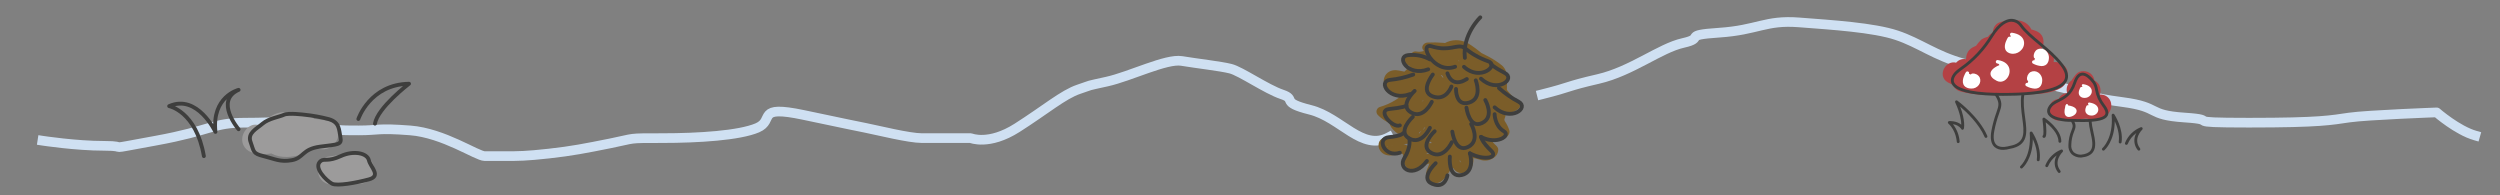 <?xml version="1.0" encoding="utf-8"?>
<!-- Generator: Adobe Illustrator 25.4.1, SVG Export Plug-In . SVG Version: 6.00 Build 0)  -->
<svg version="1.1" id="Ebene_1" xmlns="http://www.w3.org/2000/svg" xmlns:xlink="http://www.w3.org/1999/xlink" x="0px" y="0px"
	 viewBox="0 0 1293.097 100.905" style="enable-background:new 0 0 1293.097 100.905;" xml:space="preserve">
<rect x="0" y="0" width="1293.097" height="100.905" fill="#808080" stroke="none"/>
<style type="text/css">
	.st0{fill:none;stroke:#CFE0F2;stroke-width:5;stroke-linecap:square;stroke-linejoin:round;stroke-miterlimit:10;}
	.st1{fill:#CFE0F2;}
	.st2{fill:#62854A;}
	.st3{fill:#3E3E3D;}
	.st4{fill:none;stroke:#3E3E3D;stroke-width:1.904;stroke-miterlimit:10;}
	.st5{fill:none;stroke:#3E3E3D;stroke-width:1.904;stroke-linecap:round;stroke-linejoin:round;}
	.st6{fill:#9C9B9B;}
	.st7{fill:none;stroke:#3E3E3D;stroke-width:2;stroke-linecap:round;stroke-linejoin:round;}
	.st8{fill:#CF3F41;}
	.st9{fill:#4F8544;}
	.st10{fill:#3D3D3B;}
	.st11{fill:none;stroke:#3E3E3D;stroke-width:2;stroke-linecap:round;stroke-linejoin:round;stroke-miterlimit:4;}
	.st12{fill:#7B5D29;}
	.st13{fill:#B44144;}
	.st14{fill:#FFFFFF;}
	.st15{fill:#8C5D2D;}
</style>
<path class="st0" d="M718.377,70.96c-13.878,7.504-24.697-10.164-40.659-14.154s-6.651-5.321-14.632-7.981
	c-7.981-2.66-21.283-11.971-26.603-13.302c-5.321-1.33-17.292-2.66-25.273-3.99c-7.981-1.33-26.603,7.981-38.575,10.641
	c-11.971,2.66-6.651,1.33-14.632,3.99c-7.981,2.66-17.292,10.641-31.924,19.952c-14.632,9.311-23.943,5.321-23.943,5.321
	s-18.622,0-25.273,0c-6.651,0-22.613-3.99-29.264-5.321c-6.651-1.33-6.651-1.33-31.924-6.651
	c-25.273-5.321-14.632,2.66-23.943,6.651s-30.594,5.321-49.216,5.321c-18.622,0-13.302,0-26.603,2.66
	c-13.302,2.66-19.952,3.99-31.924,5.321c-11.971,1.33-15.962,1.33-22.613,1.33s-6.651,0-10.641,0s-21.283-11.971-38.575-13.302
	c-17.292-1.33-15.962,0-26.603,0s-10.641,0-25.273-2.66c-14.632-2.66-15.962-1.33-33.254-1.33s-17.292,3.99-46.556,9.311
	s-11.971,2.66-26.603,2.66s-31.924-2.66-31.924-2.66"/>
<g id="b95d765c-680c-42e5-989b-78c135c94535">
	<path class="st6" d="M132.76,79.513c5.493,0.715,10.789-0.616,16.1-1.885c5.506-1.435,11.257-1.674,16.863-0.7l1.995-14.736
		c-4.635,0.351-9.142-1.007-13.653,0.673c-2.283,0.85-3.476,2.562-5.433,3.745c1.94-1.172-0.14,0.052-0.19-0.426
		c-0.275,0.026-0.553,0.024-0.828-0.006c-0.706-0.087-0.335,0.158,1.113,0.735l1.024,3.786c0.148,2.179-1.862,1.915,1.246,2.545
		c1.281,0.26,2.561,0.527,3.841,0.79c9.422,1.937,13.452-12.518,3.988-14.464c-6.392-1.314-13.177-3.277-19,0.758
		c-5.461,3.785-6.915,11.541-2.422,16.671c3.623,4.135,9.74,4.736,14.846,3.8c1.553-0.233,3.053-0.735,4.433-1.483
		c0.052-0.031,2.446-2.395,2.647-2.457c2.228-0.684,5.971,0.517,8.388,0.334c7.855-0.594,10.859-13.081,1.993-14.732
		c-6.396-1.262-12.962-1.408-19.408-0.429c-5.961,0.932-11.428,3.278-17.543,2.482c-4.024-0.523-7.5,3.822-7.5,7.5
		C125.26,76.502,128.724,78.99,132.76,79.513L132.76,79.513z"/>
	<path class="st6" d="M173.967,95.432c3.959-0.578,7.97-0.718,11.96-0.42c4.048,0.245,7.5-3.623,7.5-7.5c0-4.265-3.44-7.254-7.5-7.5
		c-5.335-0.272-10.683,0.048-15.947,0.955c-4,0.643-6.227,5.628-5.238,9.226C165.912,94.452,169.953,96.076,173.967,95.432z"/>
	<path class="st7" d="M157.553,59.352c0,0-8.424-1.075-10.641,0c-2.217,1.075-7.981,1.938-11.085,4.61s-7.981,4.825-6.207,9.513
		c1.774,4.688,0.887,5.871,6.651,7.274c5.764,1.403,8.646,3.239,14.742,2.1s5.21-5.753,14.521-6.993
		c9.311-1.24,11.357-0.856,10.557-4.817s-0.357-7.817-6.121-9.436C165.894,60.536,161.743,59.784,157.553,59.352z"/>
	<path class="st7" d="M165.978,83.205c1.789-1.319,3.689,0.575,10.269-2.456c6.58-3.031,13.632-1.639,14.539,2.1
		c0.907,3.739,6.63,8.172,0,9.945c-6.63,1.773-16.384,3.548-19.044,2.217C169.082,93.68,161.544,86.474,165.978,83.205z"/>
	<path class="st7" d="M185.355,61.543c0,0,5.94-17.843,26.2-18.236c0,0-16.248,12.43-17.613,20.65"/>
	<path class="st7" d="M123.412,66.852c0,0-12.636-14.7,0-20.377c0,0-13.966,3.417-11.971,21.747c0,0-9.311-19.794-23.943-13.328
		c0,0,13.967,2.685,17.957,25.854"/>
</g>
<path class="st0" d="M797.433,48.825c15.962-3.99,11.971-3.99,29.264-7.981s31.924-15.962,43.895-18.622
	c11.971-2.66-1.33-3.99,18.622-5.321s23.943-6.651,41.235-5.321s38.575,2.66,50.546,6.651c11.971,3.99,19.953,10.641,34.584,14.632
	c14.632,3.99,15.962,6.651,29.264,7.981c13.302,1.33,7.981,1.33,25.273,5.321s7.981,3.99,27.933,6.651
	c19.952,2.66,11.971,6.651,31.924,7.981c19.952,1.33-3.991,2.66,33.254,2.66s42.565-1.33,51.876-2.66
	c9.311-1.33,45.226-2.66,45.226-2.66s10.641,9.311,19.952,11.971"/>
<path class="st11" d="M745.397,52.094c0,0-6.983,8.8,0,11.334s9.644-7.137,9.644-7.137"/>
<g id="ae6eb0a9-f757-4053-ba14-e8fa693a3d18">
	<path class="st12" d="M747.407,29.464l-4.581-3.461l-1.927,4.57c2.971,1.161,6.053,2.184,8.957,3.5
		c-0.057-0.026,0.606,0.3,0.6,0.31c-0.013-0.114-0.058-0.222-0.13-0.311c-0.1-0.039-0.062,0.027-0.141,0.015
		c-0.106-0.018-0.354,0.139-0.517,0.166c-0.399,0.041-0.802,0.038-1.2-0.009c-0.632-0.044-1.259-0.157-1.883-0.26
		c-6.096-0.995-12.03-2.805-17.644-5.381c-1.199-0.655-2.7-0.26-3.421,0.9c-0.683,1.195-0.283,2.717,0.9,3.421
		c4.783,2.395,10.336,2.734,15.375,0.939c2.581-0.948,2.276-4.831-0.665-4.911c-4.993-0.136-9.022,2.789-12.527,6.025
		c-3.212,2.966-6.375,6.66-10.51,7.988c-1.619,0.52-2.66,2.927-1.1,4.179c3.802,3.124,8.787,4.413,13.627,3.525l-2.432-4.179
		c-3.923,4.187-8.905,7.235-14.419,8.822c-1.338,0.394-2.102,1.799-1.708,3.136c0.115,0.391,0.324,0.749,0.608,1.042
		c2.768,2.797,6.301,4.714,10.155,5.511c1.741,0.342,5,1.086,6.422-0.333c1.277-1.278,1.416-3.612,0.917-5.242
		c-0.947-3.064-4.198-4.78-7.261-3.833c-0.585,0.181-1.138,0.453-1.639,0.807c-3.082,2.219-3.782,6.517-1.563,9.599
		c0.036,0.05,0.073,0.1,0.11,0.149c1.236,1.657,2.87,2.974,4.751,3.832c1.505,0.752,3.5,1.431,4.545,2.835l2.159-3.762
		c-4.381,0.5-8.77,0.962-13.144,1.519c-2.063,0.262-4.21,1.047-4.9,3.237c-0.502,1.82,0.063,3.767,1.462,5.035
		c1.673,1.6,3.921,1.785,6.1,1.4c1.193-0.213,3.419-1.337,4.618-0.644c0.63,0.363,0.444,1.809,0.5,2.574
		c-0.03,1.8,0.706,3.528,2.025,4.754c1.583,1.221,3.703,1.487,5.538,0.695c1.7-0.648,2.957-1.846,4.537-2.669
		c0.429-0.181,0.87-0.329,1.321-0.444c0.607-0.208-0.05,0.117,0.061-0.113c0.09-0.185-0.005,0.288,0,0.01
		c0.005-0.278-0.037,0.1-0.028,0.058c-0.059,0.269-0.136,0.534-0.231,0.793c-0.189,0.555-0.5,1.187-0.781,1.886
		c-0.638,1.331-0.822,2.835-0.523,4.28c0.477,1.756,1.946,3.064,3.746,3.334c3.787,0.52,6.221-2.908,7.93-5.7
		c0.409-0.734,0.948-1.387,1.592-1.927c0.1-0.081,0.406-0.256,0.422-0.264c-0.107,0.05-0.266-0.182-0.121-0.1
		c0.394,0.221,0.7,0.816,1,1.137c0.353,0.38,0.757,0.709,1.2,0.978c0.878,0.506,1.892,0.725,2.9,0.626
		c2.204-0.238,4.112-1.639,5-3.67c0.988-2.281,0.672-4.68,0.277-7.056l-1.749,3.071c2.442-0.675,5.1,1.052,7.562,1.177
		c2.285,0.177,4.529-0.677,6.119-2.327c0.802-0.917,1.249-2.092,1.258-3.311c-0.022-1.589-1.612-2.416-2.536-3.514
		c-1.451-1.741-2.34-3.881-2.551-6.138l-3.165,2.411c3.346,0.744,6.775,1.048,10.2,0.905c1.403-0.029,2.517-1.189,2.488-2.593
		c-0.004-0.193-0.03-0.385-0.077-0.572l-2.697-13.688l-2.411,3.164l9.279-0.216c1.396-0.036,2.498-1.197,2.462-2.592
		c-0.016-0.625-0.263-1.222-0.694-1.676c-4.816-4.64-8.918-9.968-12.172-15.81l-3.42,3.42c2.529,1.759,5.862,1.845,8.479,0.22
		c1.192-0.738,1.561-2.303,0.823-3.495c-0.207-0.334-0.489-0.616-0.823-0.823l-10.183-7.659c-3.055-2.3-6.085-5.107-9.556-6.766
		c-3.526-1.68-7.644-1.565-11.07,0.31c-1.635,0.8-3.67,1.828-4.468,3.55c-0.74,1.715-0.227,3.713,1.248,4.86
		c1.176,1.012,2.631,1.619,3.842,2.589c1.165,0.93,2.21,2.001,3.111,3.188c1.802,2.409,3.01,5.208,3.525,8.172
		c0.455,2.587,0.556,6.424-1.274,8.546c-1.222,1.148-3.055,1.352-4.5,0.5c-1.879-0.985-2.745-2.64-1.484-4.482
		c1.163-1.822,3.538-2.434,5.436-1.4l-0.506-3.926c-3.04,2.876-7.9,3.265-11.881,3.5c-0.95,0.094-1.909,0.06-2.85-0.1
		c-0.425-0.072-0.833-0.226-1.2-0.453c-0.12-0.073-0.232-0.16-0.332-0.258c-0.228-0.217,0.008,0.076-0.185-0.266
		c0.13,0.23,0.01-0.042,0-0.145c0.021,0.347,0.009-0.148,0.03-0.261c-0.007,0.038,0.1-0.388,0.126-0.448
		c-0.08,0.232,0.206-0.385,0-0.058c0.145-0.231,0.218-0.1,0.013-0.083c0.567-0.053-0.807-0.146-0.156,0.081l-1.1-4.179
		c-1.456,1.563-3.345,2.655-5.426,3.137l3.165,2.411c-0.015-1.817,0.666-3.571,1.905-4.9l-4.267-1.767
		c0.1,2.098-0.898,4.096-2.636,5.275l3.673,2.823c0.732-3.043,3.792-4.916,6.835-4.184c2.317,0.558,4.038,2.506,4.306,4.874
		c0.34,3.02-1.717,5.964-4.043,7.671c-3.048,2.237-6.825,3.178-10.426,4.106l3.075,3.075c1.356-4.121,5.059-7.02,9.385-7.346
		l-2.41-1.836c0.29,1.553-0.446,3.118-1.829,3.884l3.421,0.9c0.066,0.139,0.233,0.314,0.141,0.165
		c-0.113-0.182,0.239,0.019-0.127,0.032l-2.159-1.239c1.795,3.34,0.906,7.489-2.1,9.8c-0.634,0.638-0.879,1.565-0.643,2.433
		c0.147,0.921,0.099,1.862-0.141,2.763c-0.114,0.458-0.275,0.903-0.482,1.327c-0.127,0.245-0.265,0.484-0.412,0.716
		c-0.213,0.215-0.091,0.175,0.368-0.12l1.262,0.342c0.221,1.827,0.466,2.36,0.735,1.6l-0.643,1.1l-0.233,0.19l-1.261,0.341
		l0.2,0.012l-2.41-1.835c0.569,1.062,0.179,2.384-0.876,2.966l3.42,0.9c-1.485-2.507-1.122-5.695,0.887-7.805l-4.179-1.1l1.94,8.523
		c0.52,2.282,4.458,2.484,4.822,0c0.132-0.9,0.361-1.138,1.165-1.342c0.827-0.251,1.72-0.151,2.471,0.276
		c2.186,1.338,1.684,5.364,0.926,7.674c-0.873,2.662,3.3,4.48,4.57,1.926c2.526-5.195,6.947-9.224,12.354-11.258l-2.824-1.149
		c1.121,1.826,1.206,4.105,0.226,6.011l3.926-0.506c-0.949-1.026-1.042-2.578-0.222-3.71l-3.926-3.03l-1.678,2.253l4.574,1.926
		c0.932-2.274,2.446-4.263,4.39-5.767l-3.535-3.536c-2.524,2.074-5.539,3.462-8.755,4.031l1.927,4.57
		c3.005-1.151,6.407-0.376,8.616,1.963c1.009,0.972,2.615,0.943,3.587-0.066c0.129-0.134,0.243-0.281,0.34-0.44
		c1.427-2.001,2.405-4.286,2.869-6.7l-4.57,0.6l3.469,7.09c1.256,2.567,5.344,0.762,4.57-1.926c-1.562-5.005-6.835-7.847-11.875-6.4
		c-2.312,0.746-4.093,2.472-5.785,4.137c-0.644,0.677-1.334,1.307-2.067,1.887c-0.331,0.225-0.678,0.426-1.038,0.6
		c-0.24,0.126-0.51,0.181-0.78,0.16l1.746,3.075c1.18-7.676,4.445-14.881,9.44-20.829l-3.926-3.03
		c-3.439,5.003-8.783,8.373-14.78,9.319l2.824,3.672c1.976-3.623,5.049-6.525,8.779-8.29l-3.03-3.927
		c-2.932,3.769-7.081,6.403-11.739,7.454l3.075,1.747c-0.952-3.313-1.291-6.771-1-10.206c0.162-2.037-2.948-3.47-4.268-1.767
		l-5.184,6.67l4.267,1.768c0.045-0.733,0.411-1.409,1-1.847l-3.411-3.421c-1.336,2.833-3.526,5.176-6.262,6.7l3.673,1.494
		c-0.033-0.484,0.065-0.967,0.283-1.4c0.385-0.801,0.837-1.568,1.35-2.294c1.117-1.524,1.907-3.262,2.322-5.106
		c0.192-2.016,0.023-4.05-0.5-6.007c-0.175-0.725-0.268-1.467-0.277-2.213c-0.027-0.245,0.018-0.492,0.129-0.712
		c-0.127,0.342-0.012,0.043,0.055,0l-3.763-2.162c-0.289,2.165-1.144,4.215-2.477,5.945l4.178,2.433l2.887-7.573l-4.822-1.329
		c-0.061,0.842-0.688,1.534-1.52,1.678l3.075,1.746c-1.285-4.15,0.175-8.66,3.648-11.269l-3.761-2.158
		c0.02,0.186,0.025,0.374,0.016,0.561c0.038-0.226,0.023-0.193-0.044,0.1c0.165-0.465-0.41,0.53-0.114,0.19
		c-0.347,0.364-0.769,0.649-1.237,0.835c-1.435,0.564-2.972,0.818-4.512,0.745l0.664,4.91l15.919-3.014l-2.823-1.148
		c0.25,0.349,0.064,0.219,0.135,0.114c-0.153,0.228-0.135,0.384-0.345,0.59c-0.686,0.474-1.489,0.751-2.321,0.8
		c-2.122,0.266-4.181,0.9-6.084,1.874c-3.623,2.063-6.198,5.568-7.085,9.641c-0.411,2,1.724,4.09,3.672,2.823
		c10.08-6.55,20.427-12.659,31.041-18.326c1.075-0.637,1.513-1.972,1.023-3.122c-0.5-1.136-1.745-1.747-2.95-1.447l-9.952,1.6
		l3.075,3.075c0.591-2.996,2.083-5.741,4.276-7.867c0.97-1.003,0.944-2.602-0.059-3.572c-0.293-0.283-0.65-0.492-1.041-0.607
		l-4.29-1.318v4.821c5.687-1.491,8.8,5.713,10.441,9.792l3.67-2.823c-2.221-1.247-3.719-3.473-4.038-6l-3.076,3.07
		c3.414,1.31,6.154,3.942,7.6,7.3l4.57-1.927l-6.905-10.855l-3.927,3.03c4.869,4.248,10.236,9.018,12.675,15.173
		c1.205,2.874,1.45,6.061,0.7,9.086c-1.047,3.399-2.849,6.518-5.271,9.123l3.927,3.03l1.643-2.281
		c1.684-2.336-1.973-5.01-3.926-3.029c-2.706,2.746-5.787,5.096-9.151,6.98l3.673,2.823c0.763-2.763,2.083-5.342,3.878-7.577
		c0.864-0.896,0.948-2.287,0.2-3.282c-0.761-0.993-2.141-1.269-3.225-0.644c-5.206,3.293-10.957,5.633-16.984,6.911l2.823,3.673
		c0.426-0.616,1.089-1.029,1.83-1.139l-2.5-2.5c-0.406,2.789-2.749,4.888-5.566,4.984l2.411,3.164
		c0.248-1.006,0.526-2.61,1.492-3.216c-0.029,0.018-0.211,0.057,0.1,0.029c0.275-0.025,0.107,0.172,0.176,0.089
		c-0.035,0.042,0.082-0.939,0.021-0.824l1.494-1.149c-0.509,0.163-0.634,0.16-1.115-0.251c-0.462-0.404-0.778-0.949-0.9-1.55
		c-0.31-1.588,0.905-3.342,1.822-4.535c2.632-3.426,5.8-6.256,6.034-10.869c0.138-2.67-3.345-3.137-4.658-1.261
		c-2.168,3.068-4.696,5.865-7.53,8.331l4.178,2.433c1.46-5.812,4.083-11.269,7.71-16.04l-4.57-0.6
		c1.282,5.817,1.991,11.745,2.115,17.7c0.041,1.392,1.202,2.487,2.594,2.446c0.843-0.025,1.618-0.469,2.064-1.184
		c0.857-1.265,2.02-2.292,3.381-2.986l-3.762-2.159l-0.417,6.651h5c-0.075-5.702,0.901-11.368,2.878-16.717h-4.817l3.625,19.449
		c0.521,2.791,4.972,2.118,4.911-0.665c-0.154-6.648,0.54-13.288,2.064-19.761l-4.569,0.6c2.529,4.047,4.39,8.475,5.513,13.114
		c0.625,2.574,4.017,2.165,4.821,0c1.446-3.987,1.799-8.288,1.022-12.458c-0.415-2.383-4.411-2.391-4.821,0l-1.443,8.41l4.57-0.6
		l-4.441-10.194l0.341,1.261l-0.165-8.992c-0.023-1.118-0.764-2.094-1.836-2.415c-6.346-2.014-13.069-2.547-19.653-1.559
		c-2.092,0.3-2.094,2.9-1.1,4.178c4.527,5.579,11.937,7.931,18.853,5.985c2.178-0.629,2.575-4.452,0-4.821l-10.626-1.52
		c-1.325-0.321-2.672,0.443-3.075,1.746c-0.354,1.33,0.423,2.698,1.746,3.075c4.752,0.874,8.928,3.682,11.53,7.753
		c0.739,1.181,2.295,1.539,3.476,0.801c0.714-0.447,1.158-1.221,1.183-2.063c0.111-0.99,0.644-1.883,1.461-2.452l-3.927-0.506
		c1.783,3.76,1.347,8.196-1.132,11.538l4.272,1.768l-0.037-3.306c-0.023-2-2.831-3.513-4.268-1.767
		c-4.016,4.901-8.761,9.156-14.069,12.617l3.42,3.42c0.851-1.08,2.055-1.826,3.4-2.11l-2.823-3.672
		c-2.803,3.498-7.2,5.319-11.655,4.829l0.665,4.91c1.74-0.444,2.89-2.099,2.7-3.885c-0.13-2.114-1.706-3.178-3.384-4.125
		c-0.899-0.435-1.374-1.439-1.14-2.41c0.294-0.905,1.164-1.496,2.114-1.436l-0.6-4.57l-9.826,6.9
		c-1.063,0.647-1.497,1.972-1.022,3.122c0.477,1.157,1.742,1.778,2.949,1.447c9.606-3.377,18.946-7.469,27.94-12.243l-2.524-4.317
		c-2.267,1.4-6.408,3.111-8.5,1.1c-0.654-0.651-1.02-1.536-1.019-2.459c0-0.028,0.079-0.788,0-0.387
		c0.023-0.124,0.329-0.929,0.169-0.6c0.192-0.393-0.137,0.033,0.2-0.3c0.216-0.2,0.247-0.23,0.092-0.09
		c0.151-0.096,0.31-0.18,0.474-0.252c1.181-0.705,1.581-2.225,0.9-3.42c-2.508-4.311-7.323-5.319-11.656-6.931
		c-1.615-0.6-3.518-1.5-4.247-3.091c-0.304-0.637-0.413-1.349-0.312-2.048c0.044-0.405,0.27-0.769,0.614-0.988l-3.421-3.42
		c-1.935,3.094-5.474,4.802-9.1,4.394c-2.275-0.294-4.389-1.24-6.723-0.668c-2.445,0.526-4.251,2.6-4.438,5.094
		c0.003,0.888,0.473,1.708,1.238,2.159c7.556,5.169,17.064,3.91,25.706,4.438c8.902,0.541,17.418,3.825,24.379,9.4
		c3.733,3.036,7.138,6.755,8.866,11.316l0.252-1.926c-0.092,0.202-0.242,0.372-0.432,0.487c0.166-0.132-0.431,0.2-0.324,0.166
		c-0.555,0.26-1.184,0.319-1.778,0.167c0.317,0.048-0.476-0.146-0.616-0.2c0.241,0.086-0.43-0.217-0.569-0.308
		c-0.326-0.206-0.561-0.528-0.661-0.9l-1.746,3.075c5.341-0.844,8.257-6.154,8.946-11.051c0.317-2.855,0.457-5.727,0.418-8.6
		c0.046-2.98,0.074-5.96,0.083-8.94c0.007-2.865-0.528-5.33-2.855-7.2c-2.045-1.604-4.223-3.03-6.511-4.263
		c-9.726-5.407-20.781-7.956-31.893-7.354c-1.68,0.094-3.394,2.136-2.158,3.762l2.013,2.649l0.9-3.421
		c-1.749,1.392-4,1.991-6.21,1.65c-1.365-0.334-2.742,0.503-3.075,1.867c-0.097,0.397-0.097,0.812,0,1.209
		c0.5,3.482,3.2,5.889,5.907,7.822c1.32,0.94,2.7,1.79,4,2.768c1.041,0.772,1.939,1.72,2.655,2.8
		c0.721,1.66,0.743,3.542,0.059,5.218c-0.753,2.321-1.951,4.47-2.732,6.782c-2.833,8.997,0.017,18.815,7.228,24.895
		c2.139,1.737,5.331-0.394,3.926-3.03c-2.228-4.12-5.925-7.251-10.356-8.77v4.821c8.522-2.246,16.396-6.467,22.984-12.321
		c1.298-1.359,2.893-2.4,4.66-3.041c1.733-0.339,3.515-0.348,5.252-0.028c3.973,0.481,7.985,1.2,11.626-0.979l-3.03-3.926
		c-2.349,1.9-6.039,1.206-8.474-0.111c-3.493-1.889-6.1-5.007-8.944-7.707c-6.024-5.72-12.813-10.575-20.173-14.426
		c-2.849-1.49-5.379,2.824-2.524,4.318c7.853,4.142,15.034,9.449,21.3,15.739c3.075,3.056,6.312,6.142,10.5,7.565
		c4.001,1.484,8.486,0.786,11.847-1.843c2.232-1.808-0.638-5.356-3.03-3.926c-3,1.792-7,0.468-10.238,0.172
		c-1.943-0.235-3.913-0.088-5.8,0.432c-2.073,0.741-3.971,1.9-5.578,3.405c-3.106,2.768-6.491,5.207-10.1,7.276
		c-3.665,2.003-7.565,3.539-11.611,4.575c-2.522,0.653-2.223,4.037,0,4.821c3.182,1.156,5.812,3.467,7.368,6.473l3.926-3.03
		c-6.135-5-8.414-13.346-5.674-20.771c1.637-4.331,4.407-8.794,2.611-13.56c-1.237-3.28-3.989-5.39-6.793-7.3
		c-1.407-0.876-2.746-1.858-4.005-2.937c-1.117-0.845-1.831-2.118-1.967-3.512l-3.075,3.076c3.506,0.708,7.148-0.072,10.057-2.153
		c0.982-0.727,1.784-2.254,0.9-3.421l-2.016-2.649l-2.159,3.762c8.93-0.522,17.851,1.172,25.968,4.932
		c2.05,0.96,4.04,2.044,5.959,3.246c0.899,0.564,1.781,1.154,2.646,1.771c0.764,0.401,1.339,1.088,1.6,1.91
		c0.124,0.979,0.15,1.968,0.078,2.952c-0.006,1.408-0.016,2.815-0.031,4.222c-0.027,2.623-0.055,5.248-0.124,7.87
		c-0.107,4.024-0.674,9.9-5.617,10.684c-1.325,0.375-2.103,1.745-1.746,3.075c1.515,4.976,8.166,6.69,12.108,3.44
		c1.047-0.864,2.02-2.156,1.663-3.585c-0.508-1.626-1.244-3.172-2.187-4.591c-1.604-2.603-3.558-4.974-5.805-7.048
		c-4.679-4.326-10.171-7.679-16.156-9.867c-5.91-2.05-12.128-3.072-18.383-3.023c-6.375-0.1-13.221,0.153-18.714-3.6l1.238,2.158
		c0,0.035,0.7-0.267,0.782-0.285c1.075-0.043,2.147,0.127,3.156,0.5c2.003,0.46,4.079,0.505,6.1,0.134
		c3.97-0.784,7.431-3.194,9.543-6.646c1.292-2.1-1.3-4.764-3.421-3.42c-2.145,1.375-3.336,3.838-3.082,6.373
		c0.231,2.7,1.654,5.156,3.88,6.7c2.155,1.595,4.79,2.35,7.3,3.18c2.152,0.711,4.525,1.59,5.725,3.642l0.9-3.42
		c-4.43,2.142-4.107,8.236-1.3,11.534c3.785,4.456,10.655,2.723,14.927,0.088c2.744-1.693,0.32-5.828-2.524-4.317
		c-8.612,4.577-17.556,8.5-26.756,11.737l1.926,4.569l9.826-6.9c0.855-0.521,1.323-1.498,1.193-2.491
		c-0.118-0.993-0.827-1.815-1.791-2.079c-4.106-0.636-8.128,1.923-8.478,6.263c-0.126,1.928,0.527,3.827,1.812,5.27
		c0.615,0.665,1.344,1.214,2.152,1.622c0.083,0.044,0.8,0.45,0.8,0.449c-0.125-0.155-0.19-0.35-0.183-0.549
		c0.047-0.555,0.421-1.027,0.95-1.2c-1.202,0.333-1.969,1.508-1.791,2.743c0.181,1.224,1.218,2.14,2.455,2.168
		c6.229,0.49,12.269-2.273,15.972-7.306c1.4-1.849-0.9-4.143-2.823-3.672c-2.589,0.659-4.857,2.222-6.393,4.408
		c-1.507,2.036,1.41,4.725,3.42,3.42c5.681-3.67,10.766-8.189,15.077-13.4l-4.268-1.768l0.037,3.306
		c0.022,1.966,2.863,3.56,4.268,1.768c4.001-4.997,4.747-11.859,1.915-17.6c-0.773-1.574-2.778-1.443-3.927-0.506
		c-1.768,1.5-2.828,3.671-2.925,5.987l4.658-1.262c-3.255-5.2-8.505-8.834-14.518-10.05l-1.329,4.821l10.625,1.529V42.09
		c-5.185,1.443-10.726-0.419-13.988-4.7l-1.1,4.178c5.71-0.777,11.521-0.243,16.994,1.56l-1.835-2.411l0.1,5.495l0.046,2.5
		c0.004,1.011,0.225,2.008,0.649,2.926l4.153,9.529c0.837,1.919,4.22,1.443,4.57-0.6l1.442-8.41h-4.823
		c0.538,3.299,0.185,6.683-1.022,9.8h4.821c-1.231-5.059-3.262-9.889-6.017-14.307c-1.093-1.752-4.058-1.567-4.569,0.6
		c-1.639,6.91-2.393,14-2.245,21.1l4.911-0.664l-3.63-19.448c-0.304-1.081-1.288-1.83-2.411-1.836
		c-1.11,0.033-2.077,0.767-2.406,1.828c-2.108,5.779-3.144,11.895-3.056,18.046c0.043,3.241,4.8,3.191,5,0l0.417-6.651
		c0.124-1.98-2.191-3-3.762-2.158c-2.097,1.136-3.875,2.779-5.174,4.779l4.659,1.262c-0.142-6.403-0.91-12.777-2.293-19.03
		c-0.513-2.323-3.385-2.164-4.57-0.6c-3.868,5.137-6.664,11-8.221,17.24c-0.33,1.353,0.499,2.717,1.852,3.046
		c0.829,0.202,1.705-0.029,2.326-0.614c3.136-2.771,5.928-5.909,8.316-9.347l-4.659-1.262c-0.1,1.926-1.4,3.585-2.595,5
		c-1.56,1.637-2.925,3.449-4.068,5.4c-1.156,2.019-1.486,4.406-0.922,6.663c0.588,1.997,1.965,3.668,3.814,4.626
		c2.094,1.025,5.3,0.923,6.134-1.664c0.552-2.094-0.439-4.289-2.376-5.258c-1.996-1.127-4.494-0.821-6.16,0.753
		c-1.446,1.49-2.413,3.379-2.778,5.423c-0.352,1.35,0.456,2.731,1.807,3.083c0.197,0.051,0.4,0.079,0.603,0.082
		c5.544-0.161,10.087-4.451,10.566-9.977c0-1.381-1.119-2.5-2.5-2.5c-2.494,0.2-4.76,1.532-6.147,3.615
		c-1.324,1.925,0.854,4.093,2.823,3.673c6.449-1.382,12.603-3.892,18.179-7.416l-3.03-3.926c-2.376,2.872-4.133,6.203-5.163,9.785
		c-0.336,1.355,0.491,2.726,1.846,3.062c0.617,0.153,1.269,0.068,1.826-0.239c3.734-2.1,7.155-4.713,10.163-7.764l-3.927-3.031
		l-1.643,2.28c-1.65,2.29,2.079,5.179,3.926,3.03c2.857-3.094,5.034-6.752,6.393-10.738c1.127-3.817,1.029-7.891-0.28-11.65
		c-2.559-7.384-8.464-13.05-14.215-18.068c-2.034-1.775-5.533,0.5-3.927,3.03l6.9,10.857c0.643,1.068,1.972,1.504,3.122,1.023
		c1.161-0.473,1.784-1.741,1.448-2.949c-2.006-5.003-6.034-8.923-11.089-10.794c-1.985-0.746-3.333,1.4-3.076,3.075
		c0.639,3.805,2.969,7.115,6.336,9c1.726,0.973,4.532-0.692,3.673-2.823c-1.479-3.67-3.026-7.572-6.034-10.289
		c-2.783-2.725-6.758-3.854-10.558-3c-1.331,0.408-2.08,1.817-1.672,3.149c0.245,0.801,0.872,1.427,1.672,1.672l4.29,1.318
		l-1.1-4.178c-2.817,2.729-4.753,6.237-5.562,10.074c-0.337,1.361,0.493,2.738,1.854,3.075c0.401,0.099,0.82,0.099,1.221,0
		l9.953-1.6l-1.927-4.569c-10.606,5.659-20.954,11.767-31.044,18.322l3.673,2.825c0.742-3.819,3.69-6.829,7.493-7.65
		c2.359-0.5,4.911-0.619,6.711-2.456c1.713-1.749,2.51-4.638,0.993-6.764c-0.602-0.944-1.734-1.405-2.824-1.149l-15.919,3.019
		c-2.823,0.536-2.089,4.889,0.665,4.911c4.451,0.034,11.271-1.745,10.891-7.436c-0.116-1.723-2.1-3.335-3.762-2.159
		c-5.403,3.781-7.794,10.585-5.946,16.915c0.391,1.312,1.748,2.082,3.075,1.746c2.533-0.605,4.487-2.62,5.013-5.17
		c0.367-1.332-0.415-2.708-1.746-3.075c-1.332-0.367-2.708,0.415-3.076,1.746l-2.886,7.573c-0.864,2.266,2.656,4.381,4.178,2.432
		c2.172-2.732,3.537-6.017,3.942-9.483c0.232-1.838-2.313-3.183-3.761-2.159c-1.889,1.289-2.903,3.523-2.629,5.793
		c0.158,2.055,0.97,4.092,0.88,6.159c-0.074,1.684-1.424,3.289-2.322,4.742c-1.367,1.942-1.935,4.334-1.589,6.683
		c0.284,1.642,2.384,2.216,3.673,1.5c3.488-1.943,6.299-4.906,8.055-8.492c0.543-0.987,0.385-2.213-0.391-3.03
		c-0.806-0.798-2.047-0.958-3.029-0.391c-2.072,1.387-3.364,3.674-3.482,6.165c-0.127,2.025,2.934,3.488,4.268,1.768l5.179-6.679
		l-4.267-1.768c-0.302,3.885,0.099,7.792,1.184,11.535c0.391,1.313,1.748,2.083,3.075,1.746c5.504-1.25,10.421-4.332,13.946-8.74
		c0.953-1.009,0.908-2.599-0.101-3.552c-0.791-0.748-1.974-0.901-2.929-0.38c-4.485,2.183-8.18,5.708-10.573,10.085
		c-0.668,1.23-0.212,2.768,1.017,3.436c0.552,0.3,1.196,0.384,1.807,0.236c7.26-1.282,13.68-5.479,17.767-11.616
		c1.569-2.33-2.081-5.2-3.926-3.03c-5.617,6.552-9.327,14.52-10.726,23.036c-0.19,1.194,0.3,2.874,1.746,3.075
		c2.134,0.348,4.317-0.203,6.031-1.522c1.722-1.278,3.07-2.951,4.734-4.291c1.084-1.023,2.621-1.413,4.062-1.029
		c1.521,0.36,2.744,1.489,3.225,2.977l4.57-1.926l-3.469-7.091c-0.918-1.875-4.172-1.476-4.57,0.6
		c-0.368,1.989-1.176,3.87-2.365,5.507l3.927-0.506c-3.835-3.897-9.691-4.993-14.676-2.746c-1.081,0.632-1.52,1.972-1.023,3.122
		c0.496,1.14,1.745,1.753,2.95,1.448c4.047-0.803,7.818-2.634,10.952-5.317c0.966-0.981,0.966-2.555,0-3.536
		c-0.989-0.945-2.546-0.945-3.535,0c-2.561,2.112-4.519,4.862-5.676,7.974c-0.333,1.207,0.288,2.474,1.447,2.949
		c1.151,0.464,2.469,0.033,3.122-1.022l1.678-2.253c1.683-2.259-2.11-5.208-3.926-3.03c-2.7,3.12-2.604,7.776,0.222,10.782
		c0.994,0.974,2.59,0.958,3.564-0.036c0.139-0.142,0.26-0.299,0.362-0.47c1.859-3.473,1.773-7.664-0.226-11.058
		c-0.576-0.971-1.726-1.442-2.818-1.155c-6.664,2.385-12.158,7.235-15.351,13.552l4.57,1.926c1.482-4.517,1.243-11.2-3.694-13.571
		c-3.778-1.816-9.812-0.476-10.512,4.3h4.822l-1.935-8.519c-0.389-1.336-1.787-2.104-3.124-1.715
		c-0.397,0.116-0.759,0.327-1.055,0.615c-3.582,3.734-4.263,9.387-1.668,13.864c0.71,1.174,2.224,1.572,3.42,0.9
		c2.996-1.73,4.331-5.352,3.174-8.612c-0.335-1.06-1.3-1.794-2.411-1.836c-1.712,0.004-3.097,1.395-3.093,3.107
		c0.001,0.287,0.041,0.572,0.12,0.848c0.473,1.781,2.301,2.841,4.082,2.368c0.278-0.074,0.546-0.184,0.796-0.326
		c3.5-1.867,4.111-7.136,3.526-10.6l-0.643,2.433c4.623-3.923,5.827-10.567,2.876-15.864c-0.446-0.769-1.269-1.242-2.158-1.238
		c-2.793,0.107-4.971,2.457-4.864,5.25c0.028,0.722,0.209,1.43,0.533,2.076c0.706,1.18,2.225,1.58,3.42,0.9
		c3.307-1.936,4.977-5.793,4.126-9.53c-0.303-1.082-1.287-1.832-2.411-1.835c-6.556,0.384-12.2,4.76-14.205,11.014
		c-0.35,1.348,0.459,2.725,1.807,3.075c0.416,0.108,0.852,0.108,1.268,0c7.264-1.872,15.51-4.841,17.736-12.894
		c2.067-7.481-4.434-14.924-12.162-13.531c-4.043,0.822-7.286,3.836-8.4,7.808c-0.558,2.016,1.815,4.05,3.673,2.823
		c3.253-2.094,5.187-5.724,5.112-9.592c-0.056-2.08-2.746-3.41-4.268-1.768c-2.152,2.283-3.356,5.297-3.37,8.434
		c0.021,1.397,1.17,2.512,2.567,2.491c0.202-0.003,0.402-0.03,0.597-0.081c2.919-0.703,5.571-2.239,7.632-4.422
		c0.968-1.009,0.936-2.612-0.073-3.58c-0.29-0.278-0.642-0.484-1.027-0.599c-3.317-1.158-5.943,1.893-6.272,4.93
		c-0.371,3.428,2.288,5.991,5.492,6.64c3.288,0.665,6.9,0.089,10.169-0.476c3.436-0.465,6.656-1.943,9.25-4.245
		c0.973-1.003,0.948-2.605-0.054-3.578c-0.137-0.133-0.288-0.25-0.452-0.348c-5.516-3.6-14.129,1.29-13.516,7.975
		c0.567,6.186,8.483,9.8,13.658,6.432c3.306-2.154,4.292-6.37,4.369-10.078c0.036-3.646-0.787-7.249-2.405-10.516
		c-1.565-3.211-3.86-6.011-6.7-8.177c-0.68-0.526-1.39-1.011-2.128-1.451c-0.278-0.199-0.573-0.373-0.882-0.518
		c-0.509-0.171-0.206-0.361-0.207,0.267c0,0.24-0.2,0.512-0.013,0.555c0.074,0.016,0.462-0.295,0.534-0.34
		c0.422-0.261,0.849-0.513,1.287-0.747c0.798-0.436,1.646-0.771,2.526-1c1.852-0.392,3.783,0.003,5.332,1.091
		c2.036,1.323,4.003,2.75,5.894,4.274l12.578,9.466v-4.32c-1.062,0.708-2.467,0.618-3.431-0.219
		c-2.127-1.552-4.551,1.394-3.421,3.42c3.467,6.212,7.831,11.879,12.952,16.818l1.767-4.268l-9.279,0.216
		c-1.401,0.027-2.516,1.185-2.488,2.587c0.004,0.195,0.03,0.389,0.078,0.578l2.693,13.68l2.41-3.164
		c-2.974,0.146-5.955-0.098-8.866-0.726c-1.455-0.318-3.315,0.7-3.165,2.41c0.322,4.435,2.42,8.553,5.819,11.42l-0.732-1.768
		c0,0.086-0.012,0.033-0.065,0.079c-0.16,0.115-0.327,0.22-0.5,0.313c-0.726,0.268-1.512,0.331-2.271,0.181
		c-2.88-0.562-5.445-1.753-8.428-0.928c-1.306,0.396-2.075,1.745-1.75,3.071c0.19,1.141,0.657,3.095-0.221,4.069
		c-0.185,0.141-0.386,0.258-0.6,0.35c0.1-0.072-0.4-0.064-0.19-0.017c0.347,0.205,0.344,0.157-0.011-0.144
		c-0.167-0.191-0.33-0.386-0.489-0.583c-2.391-2.716-5.859-2.235-8.277,0.174c-0.994,1.05-1.837,2.232-2.506,3.514
		c-0.488,0.965-1.258,1.758-2.207,2.276c-0.473,0.211-0.407,0.045,0.068,0.17c0.15,0.039,0.1,0.348,0.136,0.361
		c-0.095-0.032-0.016-0.222,0.009-0.346c0.331-1.1,0.745-2.174,1.238-3.211c0.989-2.713,0.187-5.991-2.806-6.963
		c-3.022-0.981-5.583,0.926-7.967,2.452c-0.462,0.295-1.793,1.116-2.083,0.789c-0.413-0.467-0.232-2.611-0.361-3.465
		c-0.459-3.146-3.312-5.373-6.475-5.055c-0.994,0.072-1.978,0.242-2.939,0.508c-0.807,0.288-1.657,0.443-2.514,0.458
		c-0.062-0.005-0.914-0.3-0.75-0.35c-0.023,0.008-0.1,1.444-0.368,0.666c-0.026-0.077,0.805-0.229,0.774-0.223
		c4.215-0.751,8.595-1,12.849-1.487c1.646-0.19,3.423-2.064,2.159-3.762c-1.407-1.791-3.234-3.209-5.319-4.127
		c-1.66-0.818-3.551-1.548-4.456-3.282c-0.531-0.78-0.329-1.843,0.451-2.374c0.103-0.07,0.213-0.129,0.329-0.175
		c0.711-0.222,1.263,0.627,0.889,1.3l2.159-1.238c-4.212,0.151-8.297-1.46-11.273-4.445l-1.1,4.178
		c6.347-1.815,12.089-5.303,16.626-10.098c0.954-1.015,0.904-2.611-0.111-3.565c-0.621-0.583-1.493-0.814-2.321-0.613
		c-3.105,0.512-6.282-0.301-8.759-2.242l-1.1,4.178c4.644-1.491,8.119-4.912,11.571-8.2c1.489-1.518,3.127-2.883,4.889-4.073
		c1.538-1.061,3.372-1.607,5.24-1.559l-0.665-4.911c-3.737,1.439-7.902,1.282-11.52-0.435l-2.524,4.318
		c3.781,1.762,7.701,3.208,11.72,4.326c1.979,0.542,3.979,0.996,6,1.363c1.936,0.481,3.93,0.683,5.923,0.6
		c1.962-0.132,3.725-1.247,4.684-2.964c1.022-1.868,0.61-4.196-0.992-5.6c-1.435-1.249-3.524-1.76-5.263-2.44l-6.263-2.454
		c-1.208-0.331-2.474,0.291-2.948,1.451c-0.462,1.151-0.031,2.468,1.023,3.122l4.583,3.459c1.194,0.687,2.719,0.286,3.42-0.9
		c0.662-1.197,0.265-2.703-0.9-3.42L747.407,29.464z"/>
	<path class="st11" d="M765.664,8.977c0,0-9.311,8.753-7.981,20.94"/>
	<path class="st11" d="M739.609,30.716c-3.418-1.858-7.322-2.63-11.19-2.213c-6.651,0.635-0.332,11.4,10.309,7.349"/>
	<path class="st11" d="M757.226,24.51c-3.915-1.781-7.383,2.3-16.654-0.529c-7.222-2.2,0.948,14.608,12.068,10.528"/>
	<path class="st11" d="M730.977,38.564c-3.859,1.416-7.882,2.338-11.972,2.745c-6.651,0.635-0.332,11.4,10.309,7.349"/>
	<path class="st11" d="M727.456,54.76c0,0-2.214,0.987-8.865,1.622c-6.651,0.635,1.852,10.093,5.469,8.472"/>
	<path class="st11" d="M725.726,68.902c0,0-0.7,1.423-7.349,2.058c-6.649,0.635-2.1,10.779,5.686,8.036"/>
	<path class="st11" d="M728.964,71.651c0,0,1.013,4.439-2.575,10.1c-3.578,5.643,4.967,10.723,11.65,1.5"/>
	<path class="st11" d="M771.263,33.22c0,0,1.14,1.445,7.068,4.526s-3.963,10.7-12.311,2.951"/>
	<path class="st11" d="M757.226,24.51c3.627,3.11,7.802,5.518,12.311,7.1c6.37,2.016-3.963,10.7-12.311,2.952"/>
	<path class="st11" d="M775.317,45.533c3.048,2.759,6.432,5.121,10.072,7.031c5.928,3.081-3.964,10.7-12.312,2.951"/>
	<path class="st11" d="M773.077,59.052c0,0,0,5.988,4.777,8.828c3.816,2.268-3.625,7.264-11.834,2.919"/>
	<path class="st11" d="M766.02,70.802c0,0,0.453,2.658,5.324,7.231c3.631,3.409-3.242,5.309-11.054,1.289"/>
	<path class="st11" d="M750.743,44.745c0,0-2.661,7.67-9.644,5.137c-6.983-2.533,0-11.334,0-11.334"/>
	<path class="st11" d="M731.711,47.021c0,0-8.279,7.594-1.785,11.193c6.494,3.599,10.65-5.534,10.65-5.534"/>
	<path class="st11" d="M730.744,60.458c0,0-8.279,7.595-1.78,11.193s10.645-5.533,10.645-5.533"/>
	<path class="st11" d="M742.072,67.88c0,0-8.28,7.595-1.781,11.193s10.645-5.533,10.645-5.533"/>
	<path class="st11" d="M742.576,84.417c0,0-9.534,8.929-0.282,11.154c5.424,1.3,6.373-4.868,6.373-4.868"/>
	<path class="st11" d="M758.502,55.69c0,0,1.4,11.147,8.095,7.932c6.695-3.215,1.652-11.883,1.652-11.883"/>
	<path class="st11" d="M751.191,68.102c0,0,1.4,11.148,8.095,7.933c6.695-3.215,1.652-11.883,1.652-11.883"/>
	<path class="st11" d="M749.909,81.002c0,0-1.116,11.18,6.128,9.535c7.244-1.645,4.253-11.219,4.253-11.219"/>
	<path class="st11" d="M753.099,46.008c0,0-0.28,9.231,6.821,7.051c7.101-2.18,3.406-11.504,3.406-11.504"/>
	<path class="st11" d="M748.667,37.932c0,0,2.059,8.031,10.025,2.943"/>
</g>
<g id="b62c05e8-bdbf-4e86-b3e2-c610d45e020d">
	<path class="st13" d="M1007.581,42.659c4.73,2.613,9.127,2.715,14.381,2.643c6.366-0.087,12.76,0.242,19.124,0.382V34.504
		c-8.54,0.837-17.096,1.432-25.669,1.784c-6.187,0.254-7.73,9.258-1.486,10.981c10.51,2.898,22.38,1.729,33.164,1.528
		c5.173-0.096,10.616-0.063,15.562-1.789c2.132-0.745,4.43-1.723,5.59-3.801c0.505-0.919,0.774-1.949,0.781-2.997
		c0.07-0.56,0.007-1.129-0.182-1.661c-0.186-0.753-0.117-0.533,0.209,0.658c1.469-3.494-2.162-7.007-5.391-7.077
		c-6.187-0.142-12.265-1.28-18.437-1.565c-7.208-0.334-14.213-0.195-21.169-2.42V38.93c5.423-1.02,10.962-0.745,16.453-0.827
		c5.47-0.083,10.964-1.61,16.371-1.471c6.16,0.158,7.791-9.839,1.485-10.982c-9.458-1.743-19.07-2.507-28.684-2.282l1.486,10.981
		c6.001-1.972,12.191-3.313,18.469-4.002c2.764-0.287,5.143-1.905,5.491-4.845c0.298-2.482-1.222-5.713-4.004-6.134l-16.867-2.549
		V27.6c3.998-0.991,7.715-2.889,10.863-5.546c3.381-2.72,1.262-8.318-2.467-9.343l-4.875-1.342v10.782
		c0.901-0.271,1.824-0.461,2.758-0.569c0.348-0.024,0.694-0.033,1.038-0.026c1.117,0.113,0.864-0.219-0.757-0.996l-0.763-2.822
		l2.923-3.354c-4.834,1.541-5.786,9.772,0,10.782l3.631,0.634c1.401,0.244,3.116,1.29,0.826-0.515l-1.64-3.951l0.023,0.754
		l1.64-3.951c-0.578,0.602-3.974,0.317-4.952,0.346c-2.062,0.061-4.126,0-6.187,0.019c-3.599,0.031-8.21-0.212-11.338,1.863
		c-0.25,0.166-3.705,3.757-3.044,4.077c-0.206-0.101,2.444-1.73-0.149-0.625c-0.557,0.22-1.096,0.484-1.612,0.788
		c-3.863,2.4-3.535,6.265-2.833,10.181v-2.975c0.219-1.409,2.476-0.643-0.119-1.175c-6.993-1.431-10.021,9.115-2.97,10.779
		l16.257,3.843c6.997,1.654,9.983-9.124,2.972-10.781l-16.257-3.844l-2.972,10.782c3.732,0.763,7.603,1.012,10.747-1.518
		c1.417-1.083,2.464-2.579,2.996-4.281c0.515-1.863-0.164-3.569-0.041-5.399l-0.763,2.821c-0.868,1.401-1.745,1.073-0.303,0.751
		c1.164-0.353,2.234-0.963,3.131-1.785c0.647-0.577,1.194-1.258,1.618-2.014c2.006-3.523-0.805-0.466-0.666-0.068
		c0.031,0.089,7.365-0.236,8.107-0.235c2.508,0.039,5.017-0.069,7.513-0.324c4.547-0.53,10.441-1.931,10.405-7.654
		c-0.039-6.144-6.442-6.522-11.041-7.325v10.781c5.052-1.611,7.198-7.929,3.35-12.008c-3.626-3.844-9.923-3.027-14.496-1.789
		c-5.334,1.442-5.307,9.322,0,10.781l4.874,1.342l-2.47-9.344c-1.748,1.33-3.776,2.243-5.93,2.67c-5.084,1.203-5.573,9.941,0,10.782
		l16.869,2.547l1.486-10.981c-7.281,0.716-14.467,2.19-21.442,4.398c-5.814,1.871-5.051,11.153,1.486,10.982
		c8.614-0.256,17.231,0.375,25.716,1.884l1.486-10.981c-3.017-0.075-5.864,0.626-8.831,1.03c-2.964,0.34-5.946,0.491-8.928,0.453
		c-6.077,0.048-12.04,0.086-18.038,1.214c-5.745,1.082-4.872,9.223,0,10.781c7.398,2.367,15.074,2.527,22.766,2.769
		c6.634,0.209,13.171,1.464,19.813,1.617l-5.391-7.077c-0.397,0.92-0.6,1.912-0.596,2.914c0.01,0.493-0.029,2.985,0.149,1.238
		l1.64-3.951c0.555-0.48,0.205-0.415-1.051,0.193c-0.854,0.239-1.721,0.431-2.597,0.575c-1.726,0.217-3.464,0.33-5.204,0.338
		c-3.839,0.12-7.684,0.154-11.524,0.185c-7.274,0.058-15.117,0.711-22.19-1.24l-1.489,10.98c8.573-0.352,17.13-0.947,25.669-1.784
		c7.036-0.689,7.332-11.019,0-11.181c-5.532-0.122-11.065-0.271-16.597-0.367c-3.798-0.066-7.816,0.773-11.265-1.132
		C1006.921,29.522,1001.274,39.174,1007.581,42.659z"/>
	<path class="st13" d="M1065.155,62.362c7.709-0.172,15.388-1.02,22.948-2.534l-6.313-8.212c1.141-2.526,2.993-0.546,0.608-1.228
		l-0.729-0.057c-2.242-0.646-1.707,0.181,1.606,2.481v2.973c-0.028-0.189,0.103-0.365,0.292-0.392
		c0.005-0.001,0.01-0.001,0.016-0.002c4.29-2.885,3.085-10.734-2.822-10.418c-2.314,0.108-4.59,0.637-6.714,1.56
		c-1.457,0.622-2.8,1.437-4.412,1.524c-7.162,0.383-7.23,10.931,0,11.181c3.912,0.135,7.051-1.491,10.003-3.906
		c2.33-1.905,6.209-4.006,6.742-7.177c0.622-3.699-1.491-6.858-5.391-7.077l-6.619-0.373l1.486,10.981l3.382-1.267
		c5.375-2.013,5.192-8.705,0-10.781c-0.793-0.278-1.631-0.408-2.472-0.382l2.822,0.763l-0.404-0.207l2.768,4.827l-0.013-0.399
		l-0.763,2.822c-0.357-0.014-0.172-0.266,0.557-0.756c1.895-2.379,2.279-5.576,0-7.906c-1.93-1.972-6.029-2.357-7.906,0
		c-1.556,1.954-3.145,3.55-3.056,6.238c0.002,1.986,1.056,3.823,2.769,4.827c0.376,0.193,4.019,1.471,2.724,0.953v-10.79
		l-3.381,1.267c-5.846,2.188-5.028,10.612,1.486,10.982l6.619,0.373l-5.391-7.077c1.473-1.867,1.727-2.395,0.762-1.584
		c-0.52,0.393-1.036,0.791-1.549,1.193c-0.666,0.537-1.296,1.114-1.949,1.666c-1.257,1.061-1.873,1.648-3.228,1.601v11.181
		c2.314-0.108,4.589-0.636,6.714-1.559c1.458-0.623,2.8-1.438,4.412-1.524l-2.821-10.418c-4.903,3.296-8.766,11.375-1.592,14.707
		c4.51,2.095,12.74,2.032,15.096-3.183c2.04-4.516-1.296-9.209-6.313-8.213c-6.583,1.297-13.268,2.012-19.976,2.136
		c-7.185,0.149-7.209,11.33,0,11.181L1065.155,62.362z"/>
	<path class="st3" d="M1036.07,49.575c-3.263,0-6.276-0.092-8.955-0.273c-10.768-0.73-16.782-2.925-17.874-6.531
		c-0.773-2.551,1.167-5.166,3.241-6.76c0.493-0.38,1.013-0.768,1.556-1.175c6.23-4.37,11.49-9.979,15.452-16.477
		c4.349-6.959,8.228-8.524,10.716-8.611c2.281-0.04,4.43,1.068,5.721,2.95c2.3,3.162,5.81,6.091,9.525,9.193
		c4.09,3.415,8.319,6.945,11.618,11.284c2.554,3.361,3.235,6.303,2.023,8.747C1066.538,47.072,1055.737,49.575,1036.07,49.575z
		 M1040.442,11.235c-0.06,0-0.121,0-0.183,0c-2.127,0.075-5.503,1.507-9.505,7.911c-4.055,6.658-9.442,12.406-15.823,16.885
		c-0.537,0.402-1.051,0.786-1.54,1.161c-1.679,1.292-3.275,3.322-2.723,5.147c0.503,1.662,3.322,4.583,16.548,5.476
		c2.646,0.179,5.625,0.269,8.854,0.269c23.392,0,30.143-3.711,31.686-6.824c0.94-1.894,0.309-4.311-1.874-7.183
		c-3.196-4.205-7.36-7.678-11.386-11.041c-3.787-3.161-7.366-6.15-9.775-9.461l0,0C1043.756,12.15,1042.163,11.279,1040.442,11.235z
		"/>
	<path class="st3" d="M1036.081,77.513c-1.584,0.071-3.14-0.435-4.379-1.424c-1.863-1.627-2.418-4.507-1.651-8.56
		c0.598-3.176,1.454-6.298,2.56-9.335c1.321-3.781,1.766-5.054-0.809-8.998c-0.23-0.341-0.141-0.805,0.201-1.035
		c0.341-0.23,0.804-0.14,1.035,0.201c0.004,0.006,0.008,0.012,0.012,0.019c2.976,4.558,2.347,6.359,0.969,10.304
		c-1.08,2.966-1.917,6.016-2.503,9.118c-0.661,3.494-0.27,5.902,1.163,7.156c2.236,1.957,6.416,0.605,6.457,0.59
		c0.037-0.012,0.075-0.021,0.113-0.028c8.509-1.416,7.769-6.894,6.746-14.474c-0.515-3.808-1.097-8.125-0.414-12.341
		c0.072-0.405,0.459-0.675,0.864-0.603c0.397,0.071,0.665,0.443,0.607,0.842c-0.649,3.999-0.106,8.017,0.419,11.903
		c1.005,7.437,1.953,14.461-7.923,16.135C1038.423,77.324,1037.255,77.502,1036.081,77.513z"/>
	<path class="st3" d="M1077.322,63.107c-0.994,0-2.052-0.017-3.175-0.051c-0.775-0.024-1.52-0.028-2.236-0.033
		c-1.275,0.017-2.549-0.034-3.819-0.154c-5.399-0.636-8.466-2.153-9.117-4.511c-0.575-2.082,0.961-4.159,2.451-5.305
		c0.877-0.622,1.811-1.159,2.789-1.605c2.965-1.478,6.326-3.154,8.166-8.796c0.99-3.035,2.413-4.727,4.23-5.026
		c2.818-0.466,5.578,2.609,6.976,4.481l0,0c0.81,1.235,1.336,2.633,1.541,4.095c0.487,2.841,1.664,5.518,3.429,7.798
		c1.189,1.565,2.65,3.872,1.627,5.857C1089.036,62.077,1085.026,63.107,1077.322,63.107z M1077.173,39.07
		c-0.109,0-0.217,0.008-0.324,0.025c-1.524,0.251-2.502,2.323-3.056,4.018c-2.033,6.237-6.012,8.222-8.918,9.671
		c-0.89,0.404-1.741,0.89-2.542,1.451c-1.211,0.932-2.276,2.446-1.922,3.727c0.267,0.969,1.64,2.696,7.855,3.429
		c1.214,0.113,2.433,0.162,3.652,0.145c0.724,0.004,1.482,0.01,2.27,0.034c8.77,0.266,13.707-0.539,14.662-2.393
		c0.471-0.915-0.03-2.352-1.491-4.273c-1.893-2.452-3.161-5.327-3.696-8.378c-0.167-1.253-0.604-2.456-1.279-3.525
		c-1.854-2.496-3.772-3.931-5.209-3.931L1077.173,39.07z"/>
	<path class="st3" d="M1076.224,81.501c-1.727,0.024-3.401-0.597-4.696-1.741c-1.224-1.287-1.828-3.042-1.658-4.81
		c0.043-2.594,0.583-5.156,1.591-7.546c0.722-1.832,1.022-2.59-0.365-4.714c-0.25-0.327-0.188-0.795,0.139-1.045
		c0.327-0.25,0.795-0.188,1.045,0.139c0.022,0.029,0.042,0.059,0.059,0.09c1.808,2.769,1.261,4.156,0.503,6.076
		c-0.942,2.234-1.448,4.628-1.491,7.052c-0.143,1.345,0.298,2.686,1.211,3.683c1.056,0.891,2.404,1.362,3.785,1.322
		c2.474-0.25,4.126-0.969,5.019-2.204c1.532-2.117,0.759-5.619-0.06-9.329c-0.508-2.014-0.841-4.068-0.994-6.14
		c-0.015-0.412,0.306-0.758,0.717-0.773c0.412-0.015,0.758,0.306,0.773,0.717c0.151,1.982,0.473,3.947,0.961,5.874
		c0.853,3.867,1.735,7.865-0.189,10.524c-1.158,1.597-3.157,2.519-6.112,2.816C1076.439,81.497,1076.356,81.501,1076.224,81.501z"/>
	<path class="st3" d="M1012.858,74.012c-0.399,0-0.727-0.313-0.745-0.712c0-0.057-0.312-5.81-4.337-9.369
		c-0.308-0.273-0.337-0.744-0.064-1.052c0.131-0.148,0.315-0.238,0.512-0.25c0.174-0.012,3.705-0.219,6.239,1.863
		c-0.03-2.035-0.537-5.894-3.149-11.527c-0.173-0.374-0.009-0.817,0.364-0.989c0.246-0.114,0.535-0.085,0.754,0.076
		c0.459,0.338,11.291,8.412,15.471,18.22c0.161,0.379-0.015,0.817-0.393,0.978c-0.379,0.162-0.817-0.014-0.978-0.393l0,0
		c-2.873-6.742-9.243-12.802-12.68-15.738c2.885,7.433,1.986,11.255,1.942,11.429c-0.1,0.399-0.505,0.642-0.904,0.542
		c-0.284-0.071-0.5-0.302-0.552-0.59c-1.059-1.262-2.561-2.072-4.198-2.264c2.017,2.592,3.223,5.722,3.465,8.998
		c0.018,0.411-0.3,0.758-0.711,0.777L1012.858,74.012z"/>
	<path class="st3" d="M1065.449,73.846c-0.412,0-0.745-0.334-0.745-0.745c0-4.053-4.304-8.035-6.571-9.852
		c0.848,7.765-0.185,7.941-0.82,8.05c-0.406,0.07-0.791-0.202-0.862-0.607c-0.052-0.301,0.085-0.603,0.345-0.763
		c0.112-0.326,0.447-1.922-0.349-8.228c-0.052-0.408,0.238-0.781,0.646-0.833c0.179-0.023,0.36,0.02,0.509,0.121
		c0.35,0.236,8.591,5.842,8.591,12.111C1066.194,73.512,1065.861,73.846,1065.449,73.846z"/>
	<path class="st3" d="M1087.958,77.904c-0.412,0-0.745-0.335-0.745-0.746c0-0.217,0.095-0.424,0.26-0.565
		c0.069-0.06,5.721-5.098,4.765-16.983c-0.033-0.41,0.272-0.77,0.683-0.803c0.271-0.022,0.532,0.105,0.682,0.332
		c0.194,0.294,4.751,7.283,3.77,14.394c-0.043,0.409-0.409,0.707-0.819,0.664c-0.41-0.043-0.707-0.409-0.664-0.819
		c0.002-0.017,0.004-0.033,0.007-0.05c0.548-3.977-0.86-8.032-2.06-10.617c-0.123,10.394-5.162,14.814-5.397,15.014
		C1088.307,77.841,1088.136,77.904,1087.958,77.904z"/>
	<path class="st3" d="M1106.302,77.904c-0.231,0-0.449-0.107-0.59-0.289c-2.04-2.505-2.323-6.009-0.711-8.809
		c-1.971,1.422-3.507,3.364-4.438,5.608c-0.132,0.391-0.556,0.601-0.947,0.469c-0.391-0.132-0.601-0.556-0.469-0.947
		c1.492-3.687,4.415-6.612,8.101-8.106c0.38-0.159,0.817,0.019,0.976,0.399c0.119,0.284,0.051,0.613-0.172,0.827
		c-0.202,0.195-4.909,4.81-1.164,9.647c0.252,0.326,0.192,0.794-0.133,1.046c-0.13,0.101-0.291,0.156-0.456,0.156H1106.302z"/>
	<path class="st3" d="M1045.573,87.142c-0.412,0-0.745-0.334-0.745-0.745c0-0.218,0.095-0.425,0.261-0.567
		c0.068-0.06,5.72-5.097,4.765-16.983c-0.033-0.41,0.273-0.77,0.684-0.802c0.271-0.022,0.531,0.106,0.681,0.332
		c0.194,0.294,4.75,7.283,3.77,14.393c-0.063,0.407-0.444,0.686-0.851,0.623c-0.397-0.061-0.674-0.427-0.626-0.826
		c0.549-3.977-0.859-8.032-2.058-10.617c-0.124,10.395-5.162,14.815-5.398,15.014C1045.922,87.079,1045.75,87.142,1045.573,87.142z"
		/>
	<path class="st3" d="M1065.097,89.467c-0.231,0-0.449-0.107-0.59-0.289c-2.04-2.505-2.323-6.01-0.711-8.81
		c-1.97,1.422-3.507,3.364-4.438,5.608c-0.143,0.386-0.572,0.583-0.958,0.441c-0.371-0.137-0.57-0.54-0.454-0.918
		c1.491-3.688,4.414-6.613,8.101-8.106c0.38-0.159,0.816,0.019,0.976,0.399c0.119,0.284,0.051,0.613-0.172,0.827
		c-0.203,0.194-4.909,4.809-1.165,9.647c0.252,0.326,0.192,0.794-0.133,1.046C1065.422,89.412,1065.262,89.467,1065.097,89.467z"/>
	<path class="st14" d="M1034.623,34.478c0,0-8.333,3.063-1.416,6.533c4.706,2.361,9.208-7.701,0-9.055"/>
	<path class="st14" d="M1034.665,42.274c-0.648-0.004-1.287-0.161-1.864-0.457c-2.23-1.118-3.32-2.408-3.239-3.831
		c0.149-2.592,4.278-4.183,4.749-4.356c0.468-0.172,0.987,0.067,1.159,0.535c0.172,0.468-0.067,0.987-0.535,1.159l0,0
		c-1.407,0.522-3.515,1.758-3.57,2.764c-0.034,0.61,0.784,1.381,2.246,2.115c0.858,0.435,1.896,0.295,2.609-0.35
		c1.157-0.982,1.664-2.531,1.31-4.007c-0.438-1.575-2.019-2.64-4.452-2.998c-0.494-0.072-0.836-0.532-0.763-1.026
		c0.072-0.494,0.532-0.836,1.026-0.763c4.294,0.631,5.558,2.964,5.93,4.299c0.549,2.164-0.187,4.452-1.896,5.889
		C1036.619,41.897,1035.66,42.261,1034.665,42.274z"/>
	<path class="st14" d="M1017.619,37.832c0,0-4.003,6.205,1.201,7.007s6.396-5.917,1.416-5.917"/>
	<path class="st14" d="M1019.667,45.807c-0.33,0-0.659-0.025-0.985-0.075c-1.948-0.298-2.773-1.287-3.122-2.063
		c-1.11-2.469,1.049-5.937,1.3-6.325c0.27-0.419,0.829-0.54,1.248-0.269c0.419,0.27,0.54,0.829,0.269,1.248l0,0
		c-0.495,0.77-1.772,3.272-1.169,4.607c0.089,0.199,0.363,0.804,1.749,1.017c1.152,0.273,2.359-0.136,3.108-1.054
		c0.465-0.594,0.566-1.396,0.262-2.087c-0.453-0.696-1.262-1.075-2.087-0.977c-0.499-0.014-0.891-0.43-0.877-0.929
		c0.014-0.479,0.398-0.863,0.877-0.877c1.508-0.112,2.946,0.65,3.699,1.961c0.611,1.296,0.455,2.823-0.406,3.968
		C1022.629,45.169,1021.183,45.863,1019.667,45.807z"/>
	<path class="st14" d="M1048.466,43.753c0,0,6.453,3.591,6.913-1.655c0.46-5.245-6.32-5.997-5.996-1.029"/>
	<path class="st14" d="M1052.52,45.855c-1.577-0.096-3.112-0.544-4.492-1.313c-0.429-0.254-0.571-0.809-0.317-1.238
		c0.244-0.412,0.769-0.562,1.194-0.341c0.801,0.447,3.379,1.556,4.674,0.867c0.192-0.103,0.778-0.414,0.9-1.811
		c0.199-1.168-0.289-2.346-1.254-3.032c-0.624-0.426-1.432-0.474-2.103-0.125c-0.667,0.498-0.992,1.332-0.839,2.15
		c0.019,0.499-0.369,0.918-0.868,0.938c-0.48,0.019-0.891-0.342-0.935-0.82c-0.211-1.496,0.456-2.981,1.714-3.818
		c1.254-0.694,2.789-0.637,3.987,0.149c1.552,1.036,2.368,2.874,2.094,4.721c-0.172,1.963-1.104,2.85-1.855,3.249
		C1053.832,45.725,1053.179,45.871,1052.52,45.855z"/>
	<path class="st14" d="M1051.934,32.074c0,0,6.453,3.591,6.913-1.655c0.46-5.245-6.32-5.997-5.996-1.028"/>
	<path class="st14" d="M1055.988,34.176c-1.577-0.096-3.113-0.545-4.493-1.313c-0.429-0.254-0.571-0.809-0.317-1.238
		c0.245-0.412,0.769-0.562,1.194-0.341c0.802,0.444,3.38,1.554,4.674,0.867c0.192-0.102,0.778-0.414,0.901-1.811
		c0.198-1.168-0.289-2.347-1.255-3.033c-0.624-0.426-1.431-0.474-2.101-0.125c-0.667,0.498-0.993,1.332-0.839,2.15
		c0.032,0.497-0.345,0.927-0.842,0.959c0,0,0,0,0,0c-0.493,0.037-0.922-0.332-0.959-0.825c0-0.006-0.001-0.012-0.001-0.017
		c-0.211-1.497,0.456-2.981,1.714-3.818c1.254-0.693,2.788-0.636,3.986,0.149c1.552,1.036,2.368,2.874,2.094,4.721
		c-0.173,1.963-1.105,2.85-1.856,3.248C1057.299,34.045,1056.647,34.192,1055.988,34.176z"/>
	<path class="st14" d="M1039.341,19.864c0,0-4.003,6.205,1.201,7.007c5.204,0.801,9.208-7.701,0-9.055"/>
	<path class="st14" d="M1041.216,27.825c-0.272,0-0.543-0.021-0.812-0.062c-1.947-0.298-2.771-1.287-3.12-2.063
		c-1.111-2.471,1.049-5.938,1.299-6.325c0.27-0.419,0.829-0.54,1.248-0.27s0.54,0.829,0.27,1.248l0,0
		c-0.495,0.771-1.772,3.272-1.169,4.608c0.089,0.199,0.362,0.804,1.749,1.017c1.393,0.183,2.777-0.39,3.633-1.504
		c0.77-0.864,1.018-2.075,0.649-3.172c-0.522-1.317-2.136-2.236-4.552-2.594c-0.494-0.072-0.836-0.532-0.763-1.026
		c0.072-0.494,0.532-0.836,1.026-0.763c3.951,0.581,5.427,2.342,5.97,3.717c0.612,1.698,0.261,3.595-0.919,4.961
		C1044.636,26.985,1042.978,27.804,1041.216,27.825z"/>
	<path class="st14" d="M1076.605,45.553c0,0-2.375,3.887,1.197,4.437c3.573,0.55,5.95-4.915-0.373-5.845"/>
	<path class="st14" d="M1078.292,50.648c-0.195,0-0.391-0.015-0.584-0.045c-0.959-0.058-1.817-0.613-2.265-1.462
		c-0.737-1.589,0.49-3.678,0.632-3.911c0.187-0.287,0.571-0.368,0.858-0.181c0.275,0.179,0.362,0.541,0.2,0.826
		c-0.29,0.479-0.957,1.904-0.565,2.745c0.284,0.463,0.785,0.749,1.328,0.758c0.898,0.15,1.806-0.198,2.375-0.909
		c0.449-0.515,0.585-1.233,0.356-1.877c-0.365-0.924-1.532-1.575-3.289-1.833c-0.34-0.043-0.58-0.354-0.537-0.694
		s0.354-0.58,0.694-0.537c0.008,0.001,0.016,0.002,0.024,0.003c2.987,0.439,3.951,1.821,4.261,2.609
		c0.395,1.057,0.188,2.244-0.54,3.105C1080.521,50.137,1079.436,50.652,1078.292,50.648z"/>
	<path class="st14" d="M1068.81,55.048c1.243-2.867-2.428,5.237,1.57,4.81c2.887-0.308,5.577-3.797-0.745-4.727"/>
	<path class="st14" d="M1070.091,60.494c-0.639,0.032-1.257-0.234-1.672-0.722c-0.7-0.848-0.769-2.379-0.205-4.554
		c-0.04-0.138-0.03-0.285,0.028-0.417l0.14-0.323c0.133-0.311,0.358-0.83,0.912-0.627c0.281,0.088,0.449,0.375,0.39,0.663
		c0.014,0.001,0.027,0.002,0.041,0.004c3.862,0.568,4.41,2.087,4.393,2.936c-0.031,1.576-1.923,2.832-3.672,3.02
		C1070.328,60.487,1070.209,60.494,1070.091,60.494z M1069.372,55.693c-0.561,2.259-0.199,3.046,0,3.291
		c0.067,0.081,0.274,0.327,0.938,0.258c1.403-0.149,2.549-1.114,2.563-1.813c0.012-0.575-0.858-1.32-3.333-1.684
		C1069.482,55.736,1069.426,55.718,1069.372,55.693z"/>
	<path class="st14" d="M1079.785,55.048c0,0-2.004,3.515,1.57,4.065c3.573,0.549,5.577-4.542-0.745-5.472"/>
	<path class="st14" d="M1081.893,59.775c-0.212,0-0.424-0.017-0.634-0.049c-1.006-0.059-1.912-0.628-2.402-1.509
		c-0.71-1.47,0.274-3.274,0.388-3.475c0.178-0.293,0.559-0.386,0.852-0.208c0.281,0.171,0.38,0.531,0.226,0.821
		c-0.224,0.392-0.714,1.574-0.349,2.325c0.326,0.499,0.877,0.806,1.473,0.82c0.84,0.165,1.703-0.136,2.259-0.787
		c0.375-0.435,0.48-1.04,0.275-1.576c-0.365-0.927-1.626-1.612-3.463-1.882c-0.338-0.056-0.566-0.376-0.51-0.714
		c0.055-0.329,0.359-0.555,0.69-0.513c3.131,0.461,4.124,1.863,4.437,2.654c0.366,0.949,0.19,2.022-0.46,2.805
		C1083.995,59.319,1082.969,59.795,1081.893,59.775z"/>
</g>
</svg>
